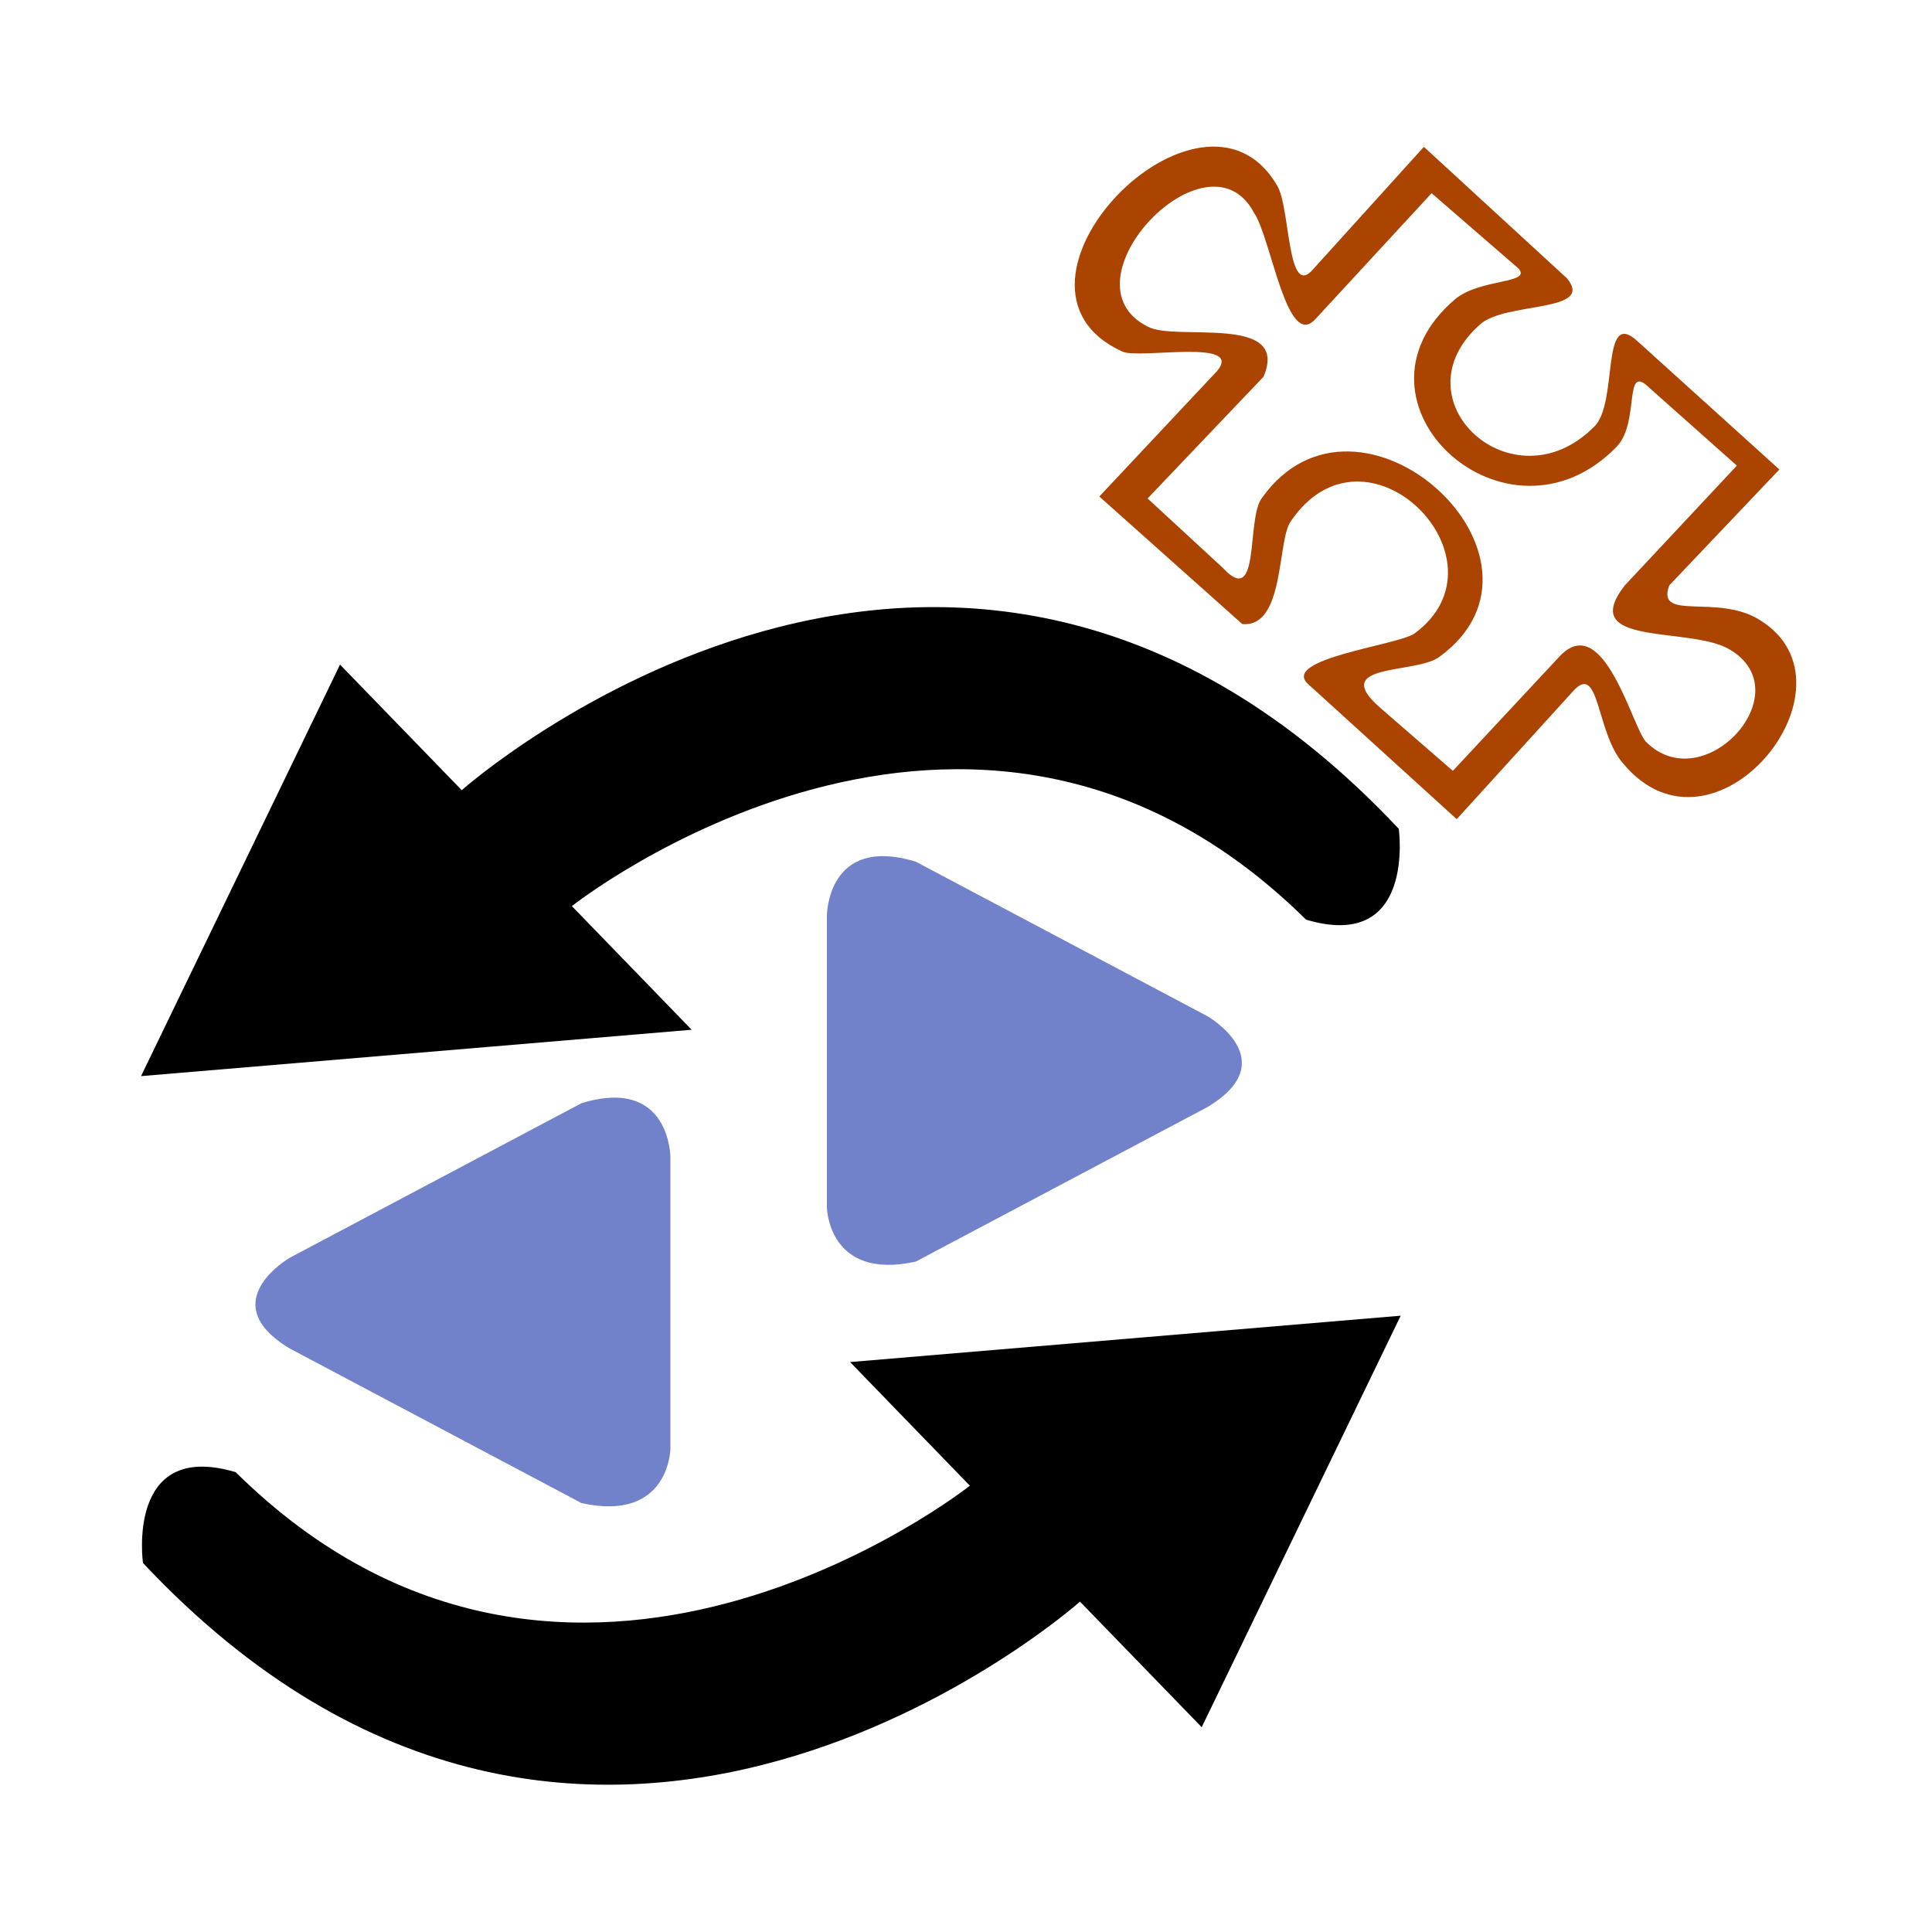 <svg width="1em" height="1em" viewBox="0 0 1000 1000" xmlns="http://www.w3.org/2000/svg"><path d="m921 243-73-66c-20-19-10 32-23 44-42 42-103-14-59-53 13-12 60-6 45-24l-74-68-57 63c-14 17-12-32-19-43-39-67-155 52-80 86 9 4 63-7 49 10l-61 65 74 66c22 2 18-43 25-53 39-58 116 20 64 58-9 6-69 13-55 26l77 70 60-66c14-16 12 21 26 37 47 57 126-40 71-74-22-14-54 1-47-18zm-22-2-58 62c-25 32 33 21 54 33 38 22-13 78-43 48-7-7-22-69-45-44l-55 59-38-33c-26-23 19-17 31-26 70-51-42-153-92-82-8 11-.5 57-20 36l-39-36 60-63c14-33-46-18-60-26-46-23 31-104 55-59 9 13 17 72 32 55l60-65 45 39c7 8-20 5-33 16-62 53 27 135 84 76 12-13 3-44 17-30z" fill="#aa4400"/><path d="m725 681-285 24 62 64s-207 164-380-7c-57-17-48 47-48 47 231 246 485 20 485 20l63 65z"/><path d="m73 557 285-24-62-64s207-164 380 7c57 17 48-47 48-47-231-246-485-20-485-20l-63-65z"/><g fill="#7182cb"><path d="m625 526-151-80c-46-14-46 28-46 28v151s.6 38 46 28l151-80c40-24 0-47 0-47z"/><path d="m150 651 151-80c46-14 46 28 46 28v151s-.6 38-46 28l-151-80c-40-24 0-47 0-47z"/></g></svg>